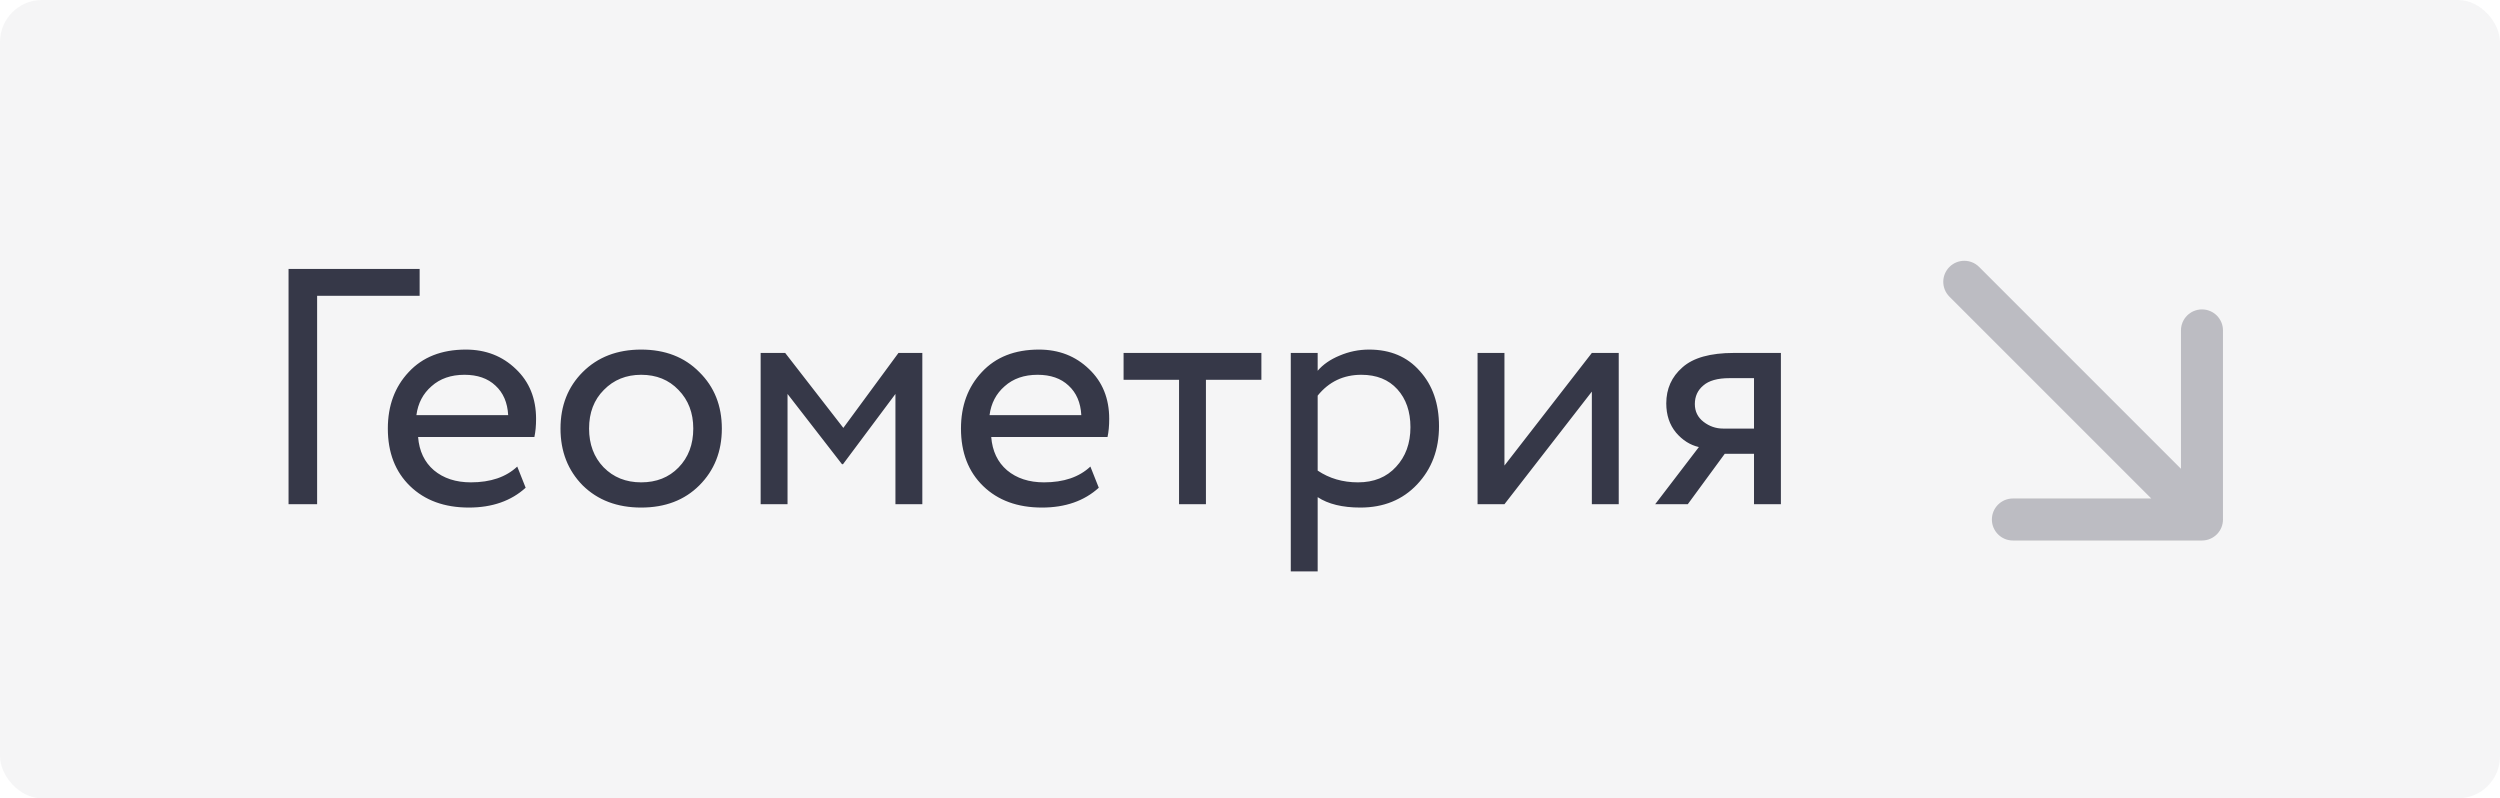 <?xml version="1.0" encoding="UTF-8"?> <svg xmlns="http://www.w3.org/2000/svg" width="476" height="152" viewBox="0 0 476 152" fill="none"> <rect width="476" height="152" rx="8" fill="#363848" fill-opacity="0.05"></rect> <path d="M54.939 96V51.2H79.899V56.32H60.379V96H54.939ZM98.484 88.832L100.084 92.864C97.311 95.381 93.706 96.64 89.268 96.64C84.618 96.64 80.884 95.275 78.068 92.544C75.252 89.813 73.844 86.165 73.844 81.6C73.844 77.248 75.167 73.664 77.812 70.848C80.458 67.989 84.084 66.56 88.692 66.56C92.49 66.56 95.668 67.797 98.228 70.272C100.788 72.704 102.068 75.861 102.068 79.744C102.068 81.067 101.962 82.219 101.748 83.2H79.604C79.818 85.888 80.82 88 82.612 89.536C84.447 91.072 86.794 91.84 89.652 91.84C93.407 91.84 96.351 90.837 98.484 88.832ZM88.436 71.36C85.876 71.36 83.786 72.085 82.164 73.536C80.543 74.944 79.583 76.779 79.284 79.04H96.756C96.628 76.651 95.818 74.773 94.324 73.408C92.874 72.043 90.911 71.36 88.436 71.36ZM110.943 92.416C108.127 89.557 106.719 85.952 106.719 81.6C106.719 77.248 108.127 73.664 110.943 70.848C113.802 67.989 117.514 66.56 122.079 66.56C126.645 66.56 130.335 67.989 133.151 70.848C136.01 73.664 137.439 77.248 137.439 81.6C137.439 85.952 136.01 89.557 133.151 92.416C130.335 95.232 126.645 96.64 122.079 96.64C117.514 96.64 113.802 95.232 110.943 92.416ZM112.159 81.6C112.159 84.587 113.077 87.04 114.911 88.96C116.789 90.88 119.178 91.84 122.079 91.84C124.981 91.84 127.349 90.901 129.183 89.024C131.061 87.104 131.999 84.629 131.999 81.6C131.999 78.613 131.061 76.16 129.183 74.24C127.349 72.32 124.981 71.36 122.079 71.36C119.221 71.36 116.853 72.32 114.975 74.24C113.098 76.117 112.159 78.571 112.159 81.6ZM144.827 96V67.2H149.499L160.571 81.472L171.067 67.2H175.611V96H170.491V75.008L160.507 88.384H160.315L149.947 75.008V96H144.827ZM207.609 88.832L209.209 92.864C206.436 95.381 202.831 96.64 198.393 96.64C193.743 96.64 190.009 95.275 187.193 92.544C184.377 89.813 182.969 86.165 182.969 81.6C182.969 77.248 184.292 73.664 186.937 70.848C189.583 67.989 193.209 66.56 197.817 66.56C201.615 66.56 204.793 67.797 207.353 70.272C209.913 72.704 211.193 75.861 211.193 79.744C211.193 81.067 211.087 82.219 210.873 83.2H188.729C188.943 85.888 189.945 88 191.737 89.536C193.572 91.072 195.919 91.84 198.777 91.84C202.532 91.84 205.476 90.837 207.609 88.832ZM197.561 71.36C195.001 71.36 192.911 72.085 191.289 73.536C189.668 74.944 188.708 76.779 188.409 79.04H205.881C205.753 76.651 204.943 74.773 203.449 73.408C201.999 72.043 200.036 71.36 197.561 71.36ZM213.929 72.32V67.2H240.169V72.32H229.609V96H224.489V72.32H213.929ZM245.764 108.8V67.2H250.884V70.592C251.908 69.397 253.295 68.437 255.044 67.712C256.836 66.944 258.714 66.56 260.676 66.56C264.73 66.56 267.951 67.925 270.34 70.656C272.772 73.344 273.988 76.843 273.988 81.152C273.988 85.589 272.602 89.28 269.828 92.224C267.055 95.168 263.45 96.64 259.012 96.64C255.599 96.64 252.89 95.979 250.884 94.656V108.8H245.764ZM259.204 71.36C255.791 71.36 253.018 72.683 250.884 75.328V89.6C253.103 91.093 255.663 91.84 258.564 91.84C261.594 91.84 264.004 90.859 265.796 88.896C267.631 86.933 268.548 84.416 268.548 81.344C268.548 78.357 267.716 75.947 266.052 74.112C264.388 72.277 262.106 71.36 259.204 71.36ZM286.447 96H281.327V67.2H286.447V88.64L303.087 67.2H308.207V96H303.087V74.56L286.447 96ZM330.122 67.2H339.082V96H333.962V86.4H328.394L321.354 96H315.146L323.466 85.12C321.802 84.736 320.352 83.819 319.114 82.368C317.877 80.875 317.258 79.019 317.258 76.8C317.258 74.027 318.282 71.744 320.33 69.952C322.378 68.117 325.642 67.2 330.122 67.2ZM322.698 76.928C322.698 78.336 323.253 79.467 324.362 80.32C325.472 81.173 326.709 81.6 328.074 81.6H333.962V72H329.29C327.029 72 325.365 72.469 324.298 73.408C323.232 74.304 322.698 75.477 322.698 76.928Z" fill="#363848"></path> <g clip-path="url(#clip0_2017_3686)"> <path fill-rule="evenodd" clip-rule="evenodd" d="M423.255 62.912L423.255 98.912C423.255 101.121 421.464 102.912 419.255 102.912L383.255 102.912C381.046 102.912 379.255 101.121 379.255 98.912C379.255 96.703 381.046 94.912 383.255 94.912L409.598 94.912L371.172 56.485C369.609 54.923 369.609 52.391 371.172 50.828C372.734 49.266 375.266 49.266 376.828 50.828L415.255 89.255L415.255 62.912C415.255 60.703 417.046 58.912 419.255 58.912C421.464 58.912 423.255 60.703 423.255 62.912Z" fill="#363848" fill-opacity="0.3"></path> </g> <defs> <clipPath id="clip0_2017_3686"> <rect width="15" height="15" fill="white" transform="translate(368 46) scale(4)"></rect> </clipPath> </defs> </svg> 